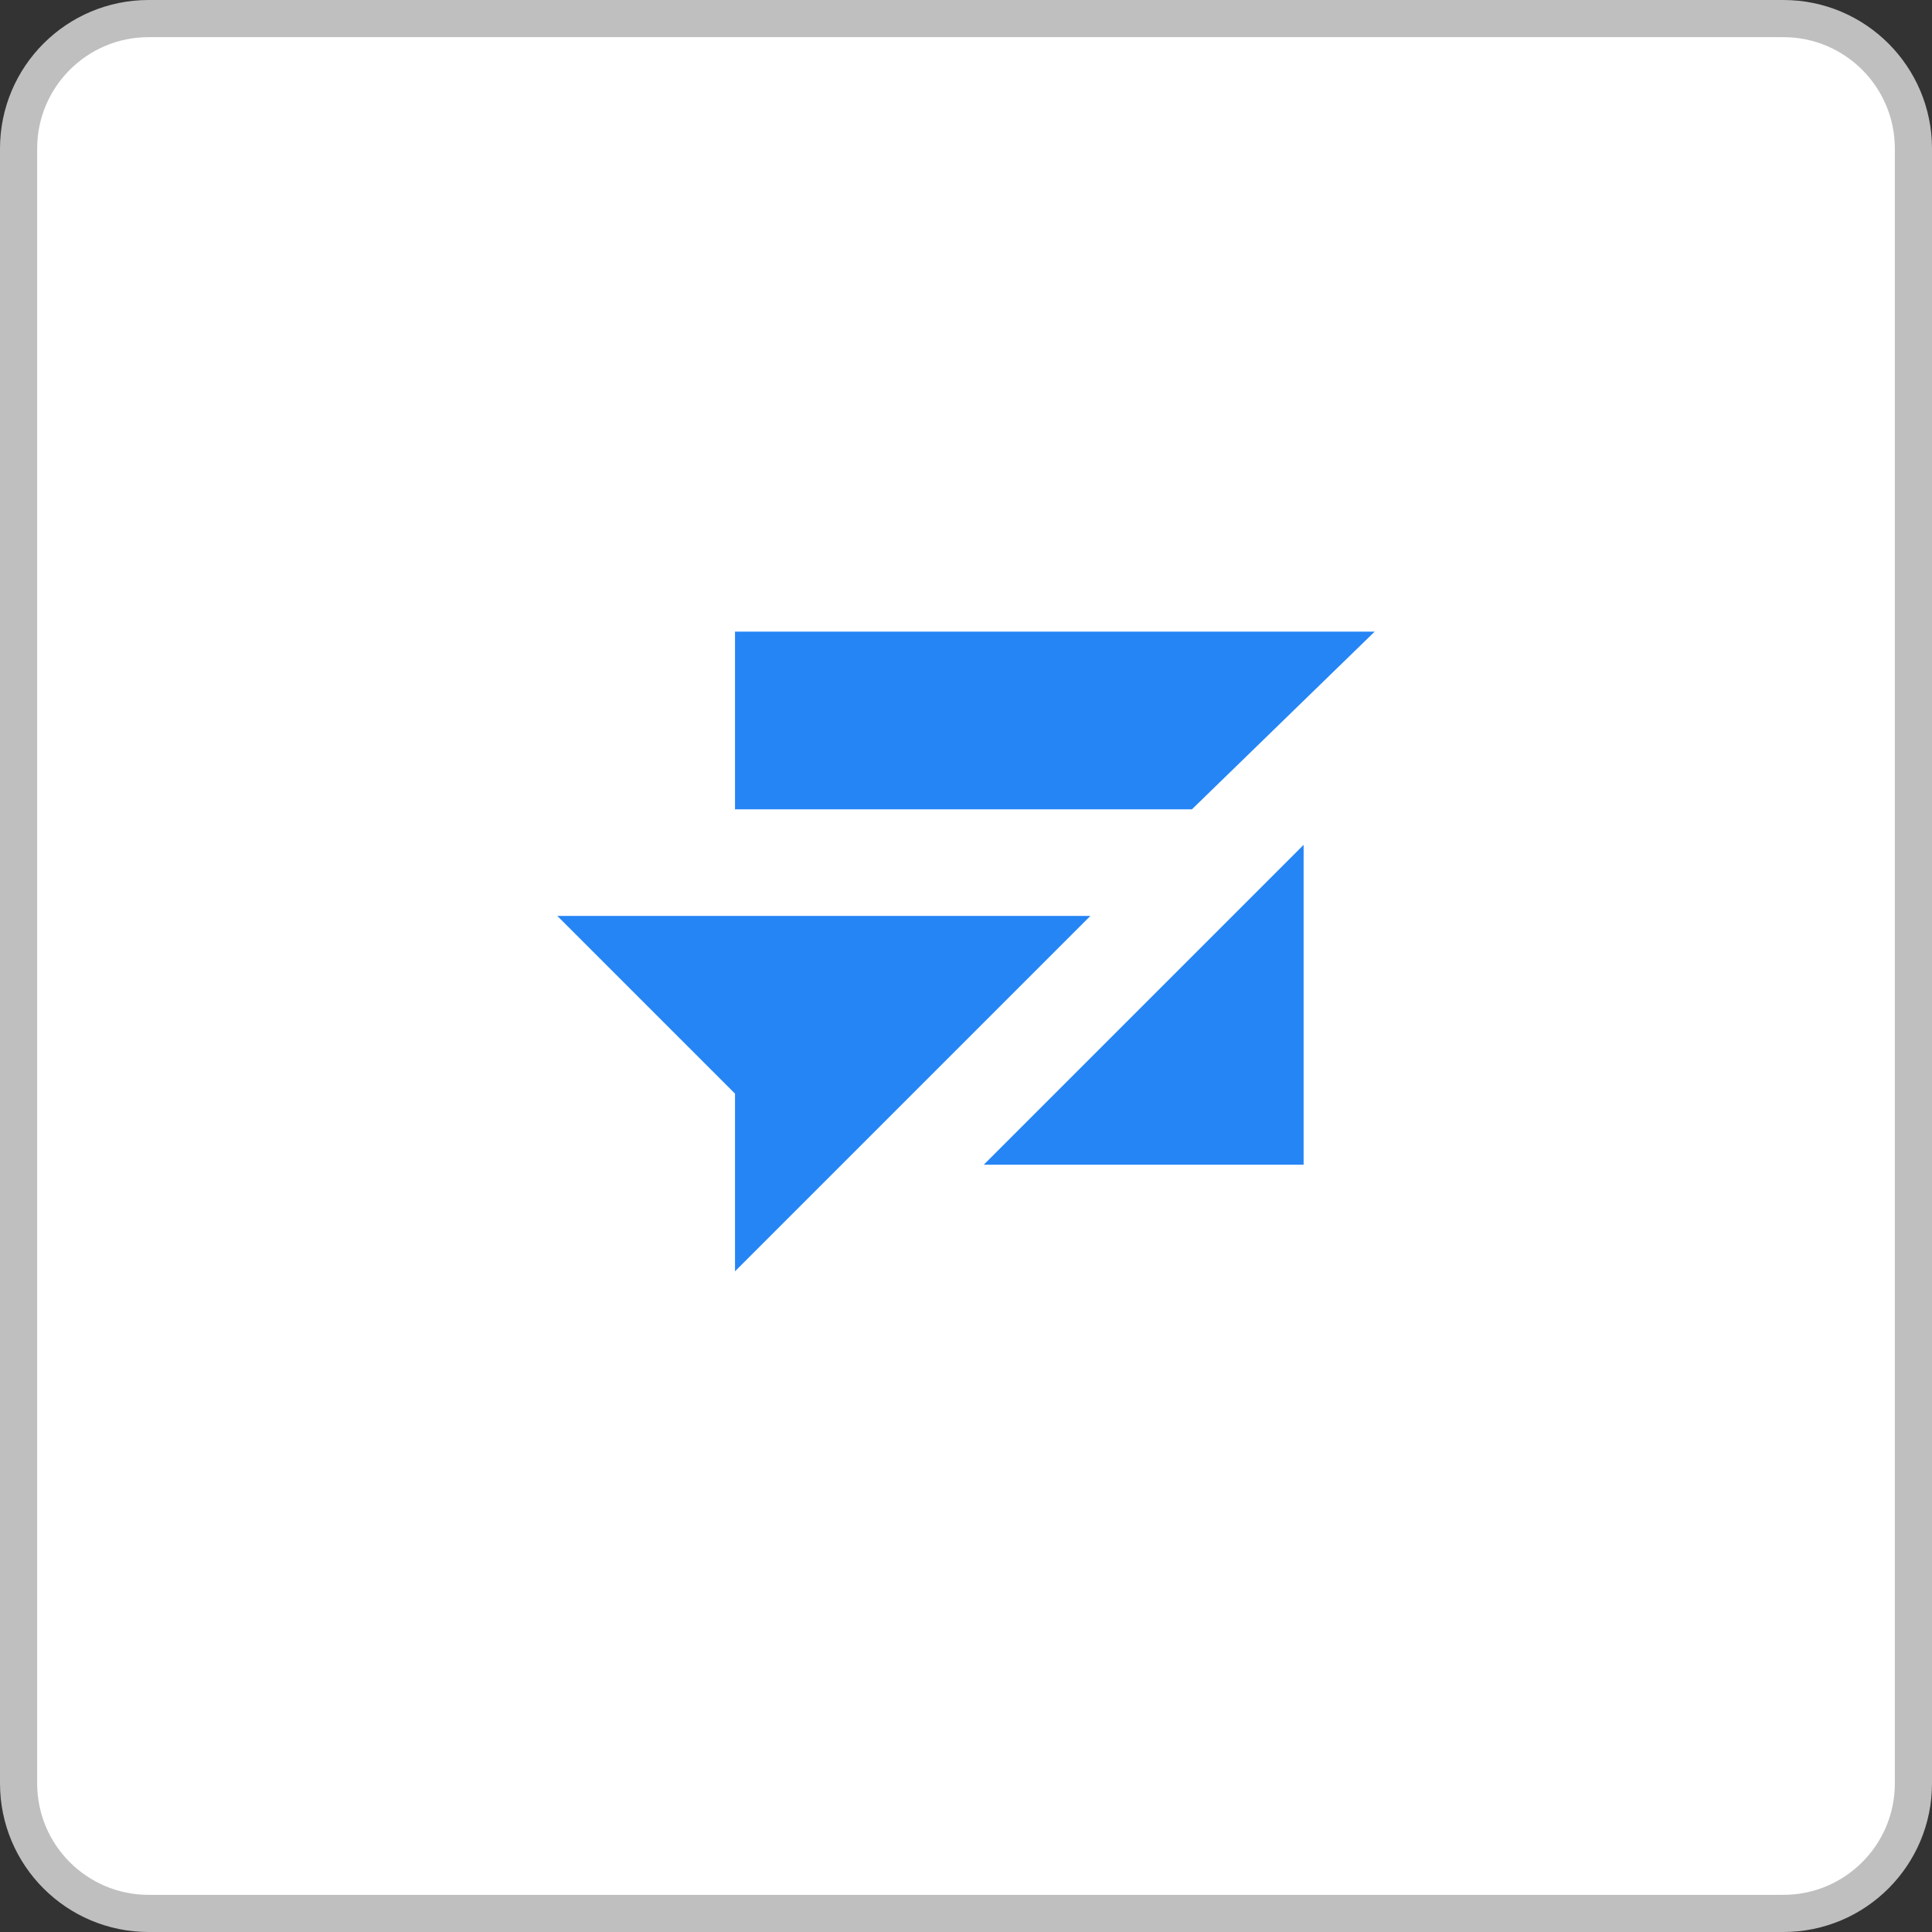 <svg width="52" height="52" viewBox="0 0 52 52" fill="none" xmlns="http://www.w3.org/2000/svg">
<rect x="0" y="0" width="52" height="52" fill="#333333" stroke="none"/>
<path d="M0.5 4C0.5 2.067 2.067 0.5 4 0.5H48C49.933 0.5 51.5 2.067 51.5 4V48C51.5 49.933 49.933 51.5 48 51.5H4C2.067 51.5 0.5 49.933 0.5 48V4Z" fill="white"/>
<path d="M0.5 4C0.5 2.067 2.067 0.5 4 0.5H48C49.933 0.5 51.5 2.067 51.5 4V48C51.5 49.933 49.933 51.5 48 51.5H4C2.067 51.5 0.5 49.933 0.5 48V4Z" stroke="#BFBFBF"/>
<path fill-rule="evenodd" clip-rule="evenodd" d="M24.565 24.652H19.783H15L19.783 29.435V34.217L24.565 29.435L29.348 24.652H24.565Z" fill="#2585F4"/>
<path fill-rule="evenodd" clip-rule="evenodd" d="M37 17H19.783V21.783H32.081L37 17Z" fill="#2585F4"/>
<path fill-rule="evenodd" clip-rule="evenodd" d="M35.087 31.348V22.739L26.478 31.348H35.087Z" fill="#2585F4"/>
</svg>
